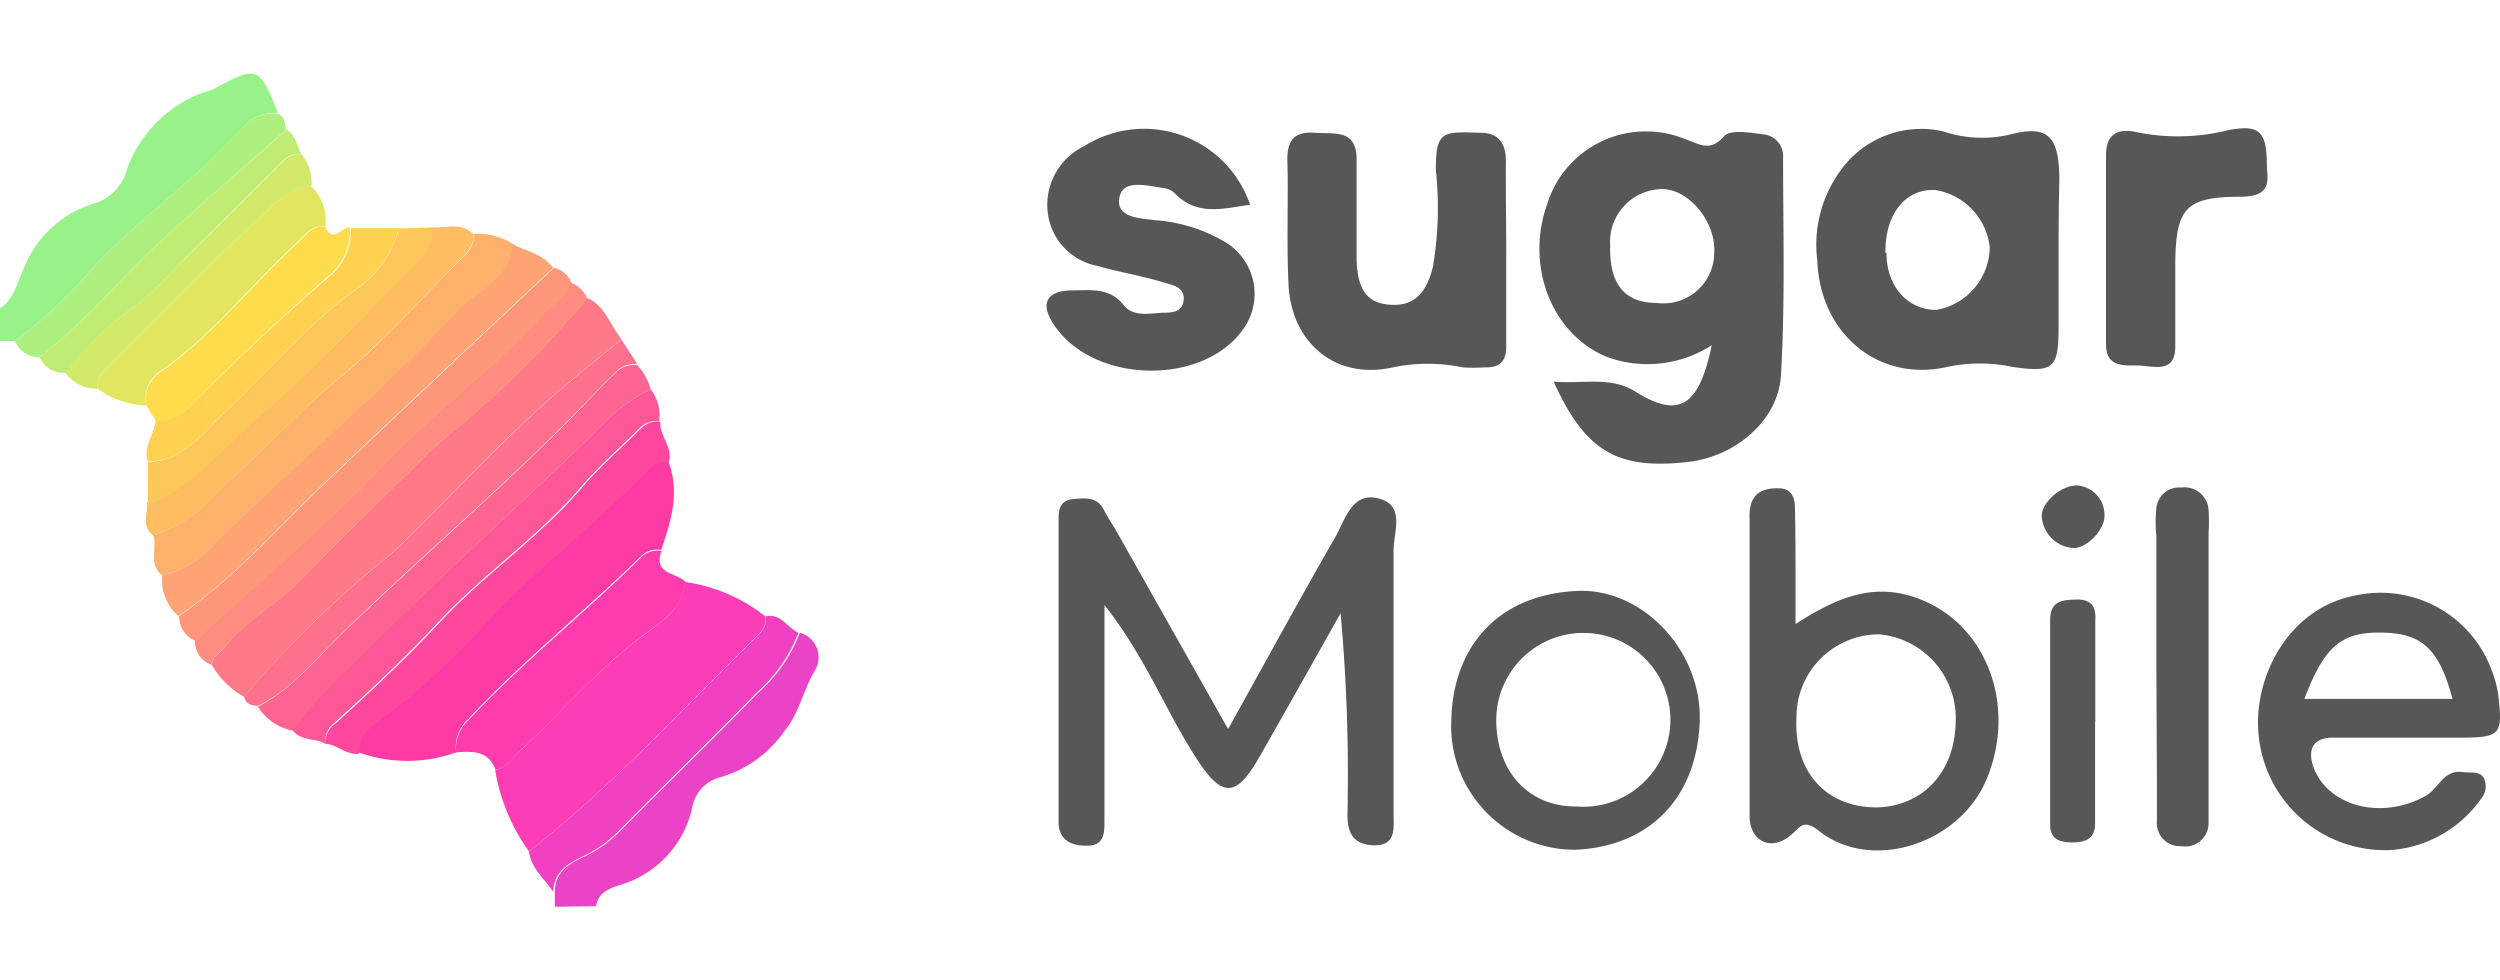 <svg xmlns="http://www.w3.org/2000/svg" width="51" height="20" fill="none"><path d="M31.695 7.787c.648.046 1.171-.117 1.686.214.879.542 1.28.285 1.538-.959a2.41 2.41 0 0 1-2.12.246c-1.139-.452-1.697-1.863-1.229-3.146a2.103 2.103 0 0 1 1.97-1.461c.293-.005.583.05.852.163.281.098.496.261.78-.066.122-.14.52-.074.781-.039a.445.445 0 0 1 .422.48c0 1.477.043 2.954-.043 4.427-.05.936-.937 1.669-1.893 1.778-1.44.16-2.092-.203-2.744-1.637ZM33.8 6.18a1.036 1.036 0 0 0 1.17-1.01c.044-.631-.503-1.306-1.06-1.313a1.075 1.075 0 0 0-1.062 1.153c-.02.78.288 1.17.952 1.17ZM25.053 14.873c.78-1.4 1.46-2.654 2.177-3.898.215-.366.352-1.01.976-.78.445.168.219.687.223 1.045v5.36c0 .3.062.67-.434.643-.39-.024-.51-.253-.507-.628a36.42 36.42 0 0 0-.14-4.104c-.555.982-1.105 1.968-1.667 2.95-.472.82-.757.815-1.28 0-.628-.97-1.038-2.065-1.87-3.118v4.4c0 .235 0 .496-.324.508-.323.011-.62-.086-.612-.511v-6.049c0-.234-.02-.488.316-.511.234-.02.472-.047.609.222.066.137.156.265.23.39l2.303 4.08ZM41.995 5.152v1.516c0 .842-.094.943-.948.815a3.236 3.236 0 0 0-1.312 0c-1.424.327-2.607-.686-2.661-2.16-.086-.66.089-1.329.487-1.863a2.018 2.018 0 0 1 2.08-.78c.432.146.895.17 1.34.07.807-.214 1.018.032 1.03.886a65.737 65.737 0 0 0-.016 1.516Zm-3.512 0c0 .701.44 1.17 1.018 1.17a1.316 1.316 0 0 0 1.09-1.275 1.328 1.328 0 0 0-1.11-1.17c-.62-.035-1.034.51-1.018 1.29l.02-.015ZM36.629 12.73c.862-.554 1.611-.862 2.525-.511 1.377.522 1.998 2.186 1.37 3.683-.558 1.321-2.342 1.89-3.407 1.056-.367-.288-.39-.05-.645.125-.39.28-.78.043-.78-.437v-6.053a.92.92 0 0 1 .039-.343c.101-.253.332-.296.574-.288.242.007.312.194.312.39.016.744.012 1.48.012 2.377Zm3.266 2.026a1.72 1.72 0 0 0-1.56-1.816 1.688 1.688 0 0 0-1.687 1.699c-.055 1.095.59 1.824 1.62 1.832.94-.012 1.6-.702 1.627-1.715ZM30.727 5.214v1.863c0 .285-.132.425-.425.417-.156.01-.312.01-.468 0a3.475 3.475 0 0 0-1.417 0c-1.17.262-2.073-.495-2.131-1.691-.043-.854 0-1.707-.024-2.561 0-.39.157-.565.559-.534.402.031.839-.078.854.518V5.32c.024.62.238.87.691.897.554.039.757-.34.867-.78.109-.651.129-1.315.058-1.972 0-.803.137-.78.917-.756.39 0 .523.25.512.624-.004.639.008 1.262.008 1.882ZM25.502 4.177c-.543.074-1.066.238-1.526-.222a.39.39 0 0 0-.2-.113c-.335-.043-.839-.199-.932.156-.117.452.429.456.733.495.505.038.994.193 1.429.452a1.233 1.233 0 0 1 .39 1.72c-.808 1.235-3.15 1.184-3.93-.094-.238-.39-.11-.636.39-.647.39 0 .78-.067 1.07.304.19.234.503.171.78.152.188 0 .418 0 .441-.265.024-.265-.238-.3-.39-.347-.445-.14-.906-.21-1.35-.34a1.257 1.257 0 0 1-1.035-1.106 1.332 1.332 0 0 1 .746-1.341 2.285 2.285 0 0 1 3.384 1.196ZM48.786 17.34a2.59 2.59 0 0 1-2.709-2.338c-.124-1.107.555-2.593 1.987-2.857a2.414 2.414 0 0 1 2.771 1.54c.069.177.115.363.137.553.082.729.023.803-.695.81h-2.689c-.39 0-.527.23-.39.612.312.811 1.413 1.068 2.29.573.262-.148.36-.538.75-.483.152.023.34-.027.43.117a.39.39 0 0 1-.055.429 2.476 2.476 0 0 1-1.827 1.044Zm-1.76-3.083h3.005c-.265-.99-.6-1.317-1.358-1.349-.89-.038-1.245.246-1.663 1.35h.016ZM32.101 17.336a2.533 2.533 0 0 1-2.344-1.659 2.523 2.523 0 0 1-.15-.999c.032-1.395.863-2.537 2.557-2.623 1.346-.066 2.568 1.232 2.51 2.678-.075 1.695-1.175 2.56-2.573 2.603Zm.051-.884a1.778 1.778 0 0 0 1.746-.994 1.772 1.772 0 0 0-1.215-2.505 1.778 1.778 0 0 0-2.159 1.76c.012 1.04.668 1.743 1.628 1.739ZM46.245 3.452c.055.39-.054.562-.562.562-1.089 0-1.288.245-1.307 1.302v1.75c0 .58-.465.39-.78.39-.317 0-.637.019-.633-.445V3.164c0-.452.265-.542.605-.472a4.217 4.217 0 0 0 1.897-.039c.667-.124.784.051.78.8ZM43.99 13.618V10.94a2.876 2.876 0 0 1 0-.58.467.467 0 0 1 .503-.414.492.492 0 0 1 .562.46c.01.154.01.31 0 .464v5.925a.474.474 0 0 1-.55.467.472.472 0 0 1-.504-.514v-.819l-.011-2.311Z" fill="#575757"></path><path d="M.304 6.96H0v-.674c.3-.187.347-.534.488-.815A2.23 2.23 0 0 1 1.95 4.142a.98.98 0 0 0 .64-.69 2.615 2.615 0 0 1 1.628-1.59.995.995 0 0 0 .152-.05c.87-.484.933-.46 1.3.502a.782.782 0 0 0-.664.23c-.92 1.045-2.084 1.84-3.056 2.857-.49.578-1.043 1.1-1.647 1.56Z" fill="#98F289"></path><path d="M11.318 18.498v-.3c0-.39.258-.558.57-.71.272-.122.519-.293.73-.502.937-.955 1.909-1.88 2.838-2.846.384-.333.68-.756.862-1.232a.52.52 0 0 1 .3.78c-.234.39-.316.865-.612 1.22a2.4 2.4 0 0 1-1.296.943.78.78 0 0 0-.593.643 2.117 2.117 0 0 1-1.35 1.52c-.23.086-.555.13-.606.472l-.843.012Z" fill="#EB43C6"></path><path d="M10.791 17.368a3.93 3.93 0 0 1-.69-1.657c.234-.055.347-.257.503-.39.84-.78 1.561-1.645 2.49-2.338.363-.273.835-.55.878-1.111a3.418 3.418 0 0 1 1.64.701c.035.226-.114.351-.254.484-1.487 1.465-2.908 3.013-4.567 4.31Z" fill="#FD3DB6"></path><path d="M9.304 15.348a2.934 2.934 0 0 1-1.99 0c-.023-.39.312-.592.554-.78a14.87 14.87 0 0 0 2.155-2.014c1.003-1.049 2.158-1.95 3.169-2.97a.504.504 0 0 1 .437-.184c.25.632.062 1.224-.14 1.82a.466.466 0 0 0-.39.106c-1.172 1.146-2.444 2.16-3.556 3.352a.78.78 0 0 0-.239.67Z" fill="#FE3BA5"></path><path d="M4.984 14.218a1.728 1.728 0 0 1-.667-.662c.035-.176.195-.254.296-.39.43-.538 1.054-.858 1.53-1.345.804-.826 1.628-1.63 2.447-2.436a5.83 5.83 0 0 1 .484-.448 20.972 20.972 0 0 0 2.908-2.858c.367.168.464.554.695.839-.605.506-1.234.993-1.807 1.531-.843.78-1.647 1.63-2.471 2.444-.15.16-.31.312-.48.452a21.233 21.233 0 0 0-2.935 2.873Z" fill="#FE7A88"></path><path d="M3.31 11.74c-.293-.223-.094-.554-.184-.82a2.732 2.732 0 0 0 1.26-.841c.89-.78 1.695-1.684 2.64-2.452.838-.698 1.56-1.528 2.34-2.3.16-.156.325-.304.29-.557.289-.017.576.058.82.214a.848.848 0 0 1-.075.308c-.195.491-.695.663-1.022 1.014-1.562 1.68-3.345 3.153-4.977 4.77a2.022 2.022 0 0 1-1.092.663Z" fill="#FEB16A"></path><path d="M3.31 11.74a2.022 2.022 0 0 0 1.085-.664c1.631-1.617 3.41-3.09 4.972-4.77.328-.351.827-.523 1.022-1.014a.848.848 0 0 0 .075-.308c.285.148.62.199.82.48C9.721 6.933 8.16 8.394 6.6 9.872c-.968.92-1.846 1.949-2.963 2.693a.963.963 0 0 1-.327-.826Z" fill="#FEA373"></path><path d="M9.305 15.348a.779.779 0 0 1 .245-.65c1.113-1.193 2.4-2.207 3.556-3.353a.464.464 0 0 1 .39-.105c-.183.472.293.437.484.624-.043.561-.515.838-.878 1.11-.921.69-1.65 1.56-2.49 2.34-.156.144-.27.346-.504.39-.14-.398-.472-.379-.803-.356Z" fill="#FE3CAE"></path><path d="M6.635 15.173c-.215-.125-.511-.05-.675-.288.404-.534.858-1.028 1.358-1.474 1.596-1.586 3.267-3.095 4.886-4.658a3.607 3.607 0 0 1 1.066-.814.848.848 0 0 1 .175.658.457.457 0 0 0-.39.13c-.39.389-.835.779-1.198 1.2-.87 1.025-1.994 1.773-2.912 2.76-.663.716-1.393 1.395-2.123 2.061a.464.464 0 0 0-.187.425Z" fill="#FE5797"></path><path d="M13.27 7.939c-.402.203-.762.479-1.062.814-1.62 1.56-3.29 3.072-4.886 4.678-.5.446-.955.94-1.358 1.473a1.083 1.083 0 0 1-.703-.487c.707-.367 1.206-.994 1.752-1.524 1.733-1.676 3.587-3.228 5.238-4.985.113-.121.238-.23.351-.347a.598.598 0 0 1 .39-.117c.135.138.23.308.278.495Z" fill="#FE6492"></path><path d="M6.635 15.173a.463.463 0 0 1 .215-.417c.73-.667 1.46-1.345 2.123-2.062.917-.986 2.041-1.734 2.911-2.76.363-.428.8-.799 1.198-1.2a.456.456 0 0 1 .39-.129c-.023.293.266.519.173.823a.504.504 0 0 0-.438.183c-1.01 1.037-2.166 1.921-3.169 2.97a14.864 14.864 0 0 1-2.154 2.015c-.242.168-.578.359-.554.78-.27.035-.45-.191-.695-.203Z" fill="#FE489D"></path><path d="M3.653 12.566c1.116-.757 1.994-1.774 2.962-2.694C8.177 8.395 9.738 6.933 11.3 5.464a.507.507 0 0 1 .359.304c-.09.276-.347.413-.527.616-.983 1.099-2.205 1.948-3.216 3.028-1.23 1.306-2.611 2.452-3.926 3.664a.543.543 0 0 1-.336-.51Z" fill="#FE9779"></path><path d="M10.791 17.368c1.66-1.298 3.08-2.846 4.575-4.311.14-.133.289-.258.253-.484.313-.066.441.234.668.335a3.087 3.087 0 0 1-.863 1.232c-.929.967-1.9 1.89-2.837 2.846a2.495 2.495 0 0 1-.73.499c-.312.152-.562.33-.57.709-.18-.265-.453-.48-.496-.826Z" fill="#F240C2"></path><path d="M13 7.424a.598.598 0 0 0-.39.117c-.113.117-.238.226-.351.347-1.651 1.758-3.513 3.31-5.238 4.985-.546.53-1.046 1.17-1.752 1.525-.125 0-.254-.028-.289-.18a21.225 21.225 0 0 1 2.935-2.865c.17-.14.33-.291.48-.452.824-.815 1.628-1.649 2.47-2.444.574-.538 1.203-1.025 1.808-1.532l.328.5Z" fill="#FE708D"></path><path d="M2.986 8.274a1.82 1.82 0 0 1-.992-.343.46.46 0 0 1 .125-.366c1.03-1.018 2.026-2.07 3.095-3.037.316-.296.64-.686 1.124-.729a.92.92 0 0 1 .297.823c-.262-.043-.39.152-.55.3-.968.88-1.772 1.949-2.869 2.685a.663.663 0 0 0-.23.667Z" fill="#E1E560"></path><path d="M3.977 13.076c1.315-1.212 2.697-2.358 3.926-3.664 1.011-1.072 2.233-1.93 3.216-3.029.18-.202.438-.339.527-.615a.602.602 0 0 1 .336.32 20.966 20.966 0 0 1-2.908 2.856 5.83 5.83 0 0 0-.488.449c-.82.806-1.643 1.61-2.447 2.436-.476.487-1.1.807-1.53 1.345-.101.128-.261.206-.296.39a.511.511 0 0 1-.336-.488Z" fill="#FE8D7F"></path><path d="M9.648 4.77c.035.253-.129.39-.289.557-.78.78-1.506 1.602-2.342 2.3-.932.78-1.736 1.657-2.626 2.46a2.732 2.732 0 0 1-1.269.834c-.25-.188-.097-.449-.125-.675.107-.014.212-.042.313-.082.78-.448 1.373-1.169 2.053-1.742 1.112-.947 2.092-2.042 3.122-3.064a.78.78 0 0 0 .304-.717c.305.016.613-.117.859.129Z" fill="#FEBD61"></path><path d="M2.986 8.274a.662.662 0 0 1 .242-.655c1.096-.748 1.9-1.805 2.868-2.685.149-.149.29-.343.539-.312.152.366.336 0 .5.02a1.168 1.168 0 0 1-.445.997c-.957.85-1.897 1.711-2.787 2.631a1.018 1.018 0 0 1-.722.328l-.195-.324Z" fill="#FDDD4C"></path><path d="M8.809 4.641a.779.779 0 0 1-.305.717C7.458 6.38 6.48 7.475 5.382 8.422c-.679.585-1.26 1.294-2.053 1.742-.1.04-.205.068-.312.082V9.42c.187 0 .372-.042.542-.12.31-.175.584-.405.808-.68.988-.896 1.827-1.948 2.916-2.728.423-.296.727-.732.858-1.231l.668-.02Z" fill="#FEC75A"></path><path d="M.304 6.96a10.532 10.532 0 0 0 1.647-1.559c.96-1.01 2.124-1.804 3.045-2.85a.78.78 0 0 1 .663-.229c.168.055.145.203.176.327-.8.71-1.62 1.423-2.424 2.152-.886.807-1.65 1.746-2.603 2.487a.543.543 0 0 1-.504-.328Z" fill="#AEF07F"></path><path d="M8.141 4.653a2.183 2.183 0 0 1-.858 1.232c-1.09.78-1.928 1.847-2.916 2.728-.223.277-.497.51-.808.686a1.297 1.297 0 0 1-.546.113c-.098-.304.137-.542.16-.822a1.02 1.02 0 0 0 .73-.32 48.143 48.143 0 0 1 2.806-2.62 1.17 1.17 0 0 0 .445-.997h.987Z" fill="#FED151"></path><path d="M.808 7.288c.952-.74 1.717-1.68 2.603-2.487.804-.729 1.624-1.442 2.443-2.16.172.125.207.332.297.507-.3-.043-.433.195-.605.363-.69.67-1.366 1.348-2.033 2.023a5.668 5.668 0 0 1-.781.725 6.003 6.003 0 0 0-1.39 1.348.535.535 0 0 1-.534-.32Z" fill="#C1EC74"></path><path d="M1.33 7.607c.391-.522.865-.978 1.402-1.348.282-.217.544-.46.78-.725.684-.675 1.359-1.353 2.042-2.023.172-.168.304-.39.605-.363.14.187.21.418.195.651-.5.043-.824.433-1.14.73-1.07.966-2.064 2.018-3.095 3.036a.46.46 0 0 0-.125.366.817.817 0 0 1-.663-.324Z" fill="#D2E96A"></path><path d="M42.74 14.713v2.082c0 .308-.187.39-.452.39-.266 0-.465-.055-.465-.367v-4.167c0-.39.239-.413.531-.42.293-.008.41.128.39.416v2.086l-.003-.02ZM42.366 9.903a.601.601 0 0 1 .565.592c.028.304-.39.725-.663.682a.69.69 0 0 1-.612-.6c-.051-.288.362-.67.71-.674Z" fill="#575757"></path></svg>